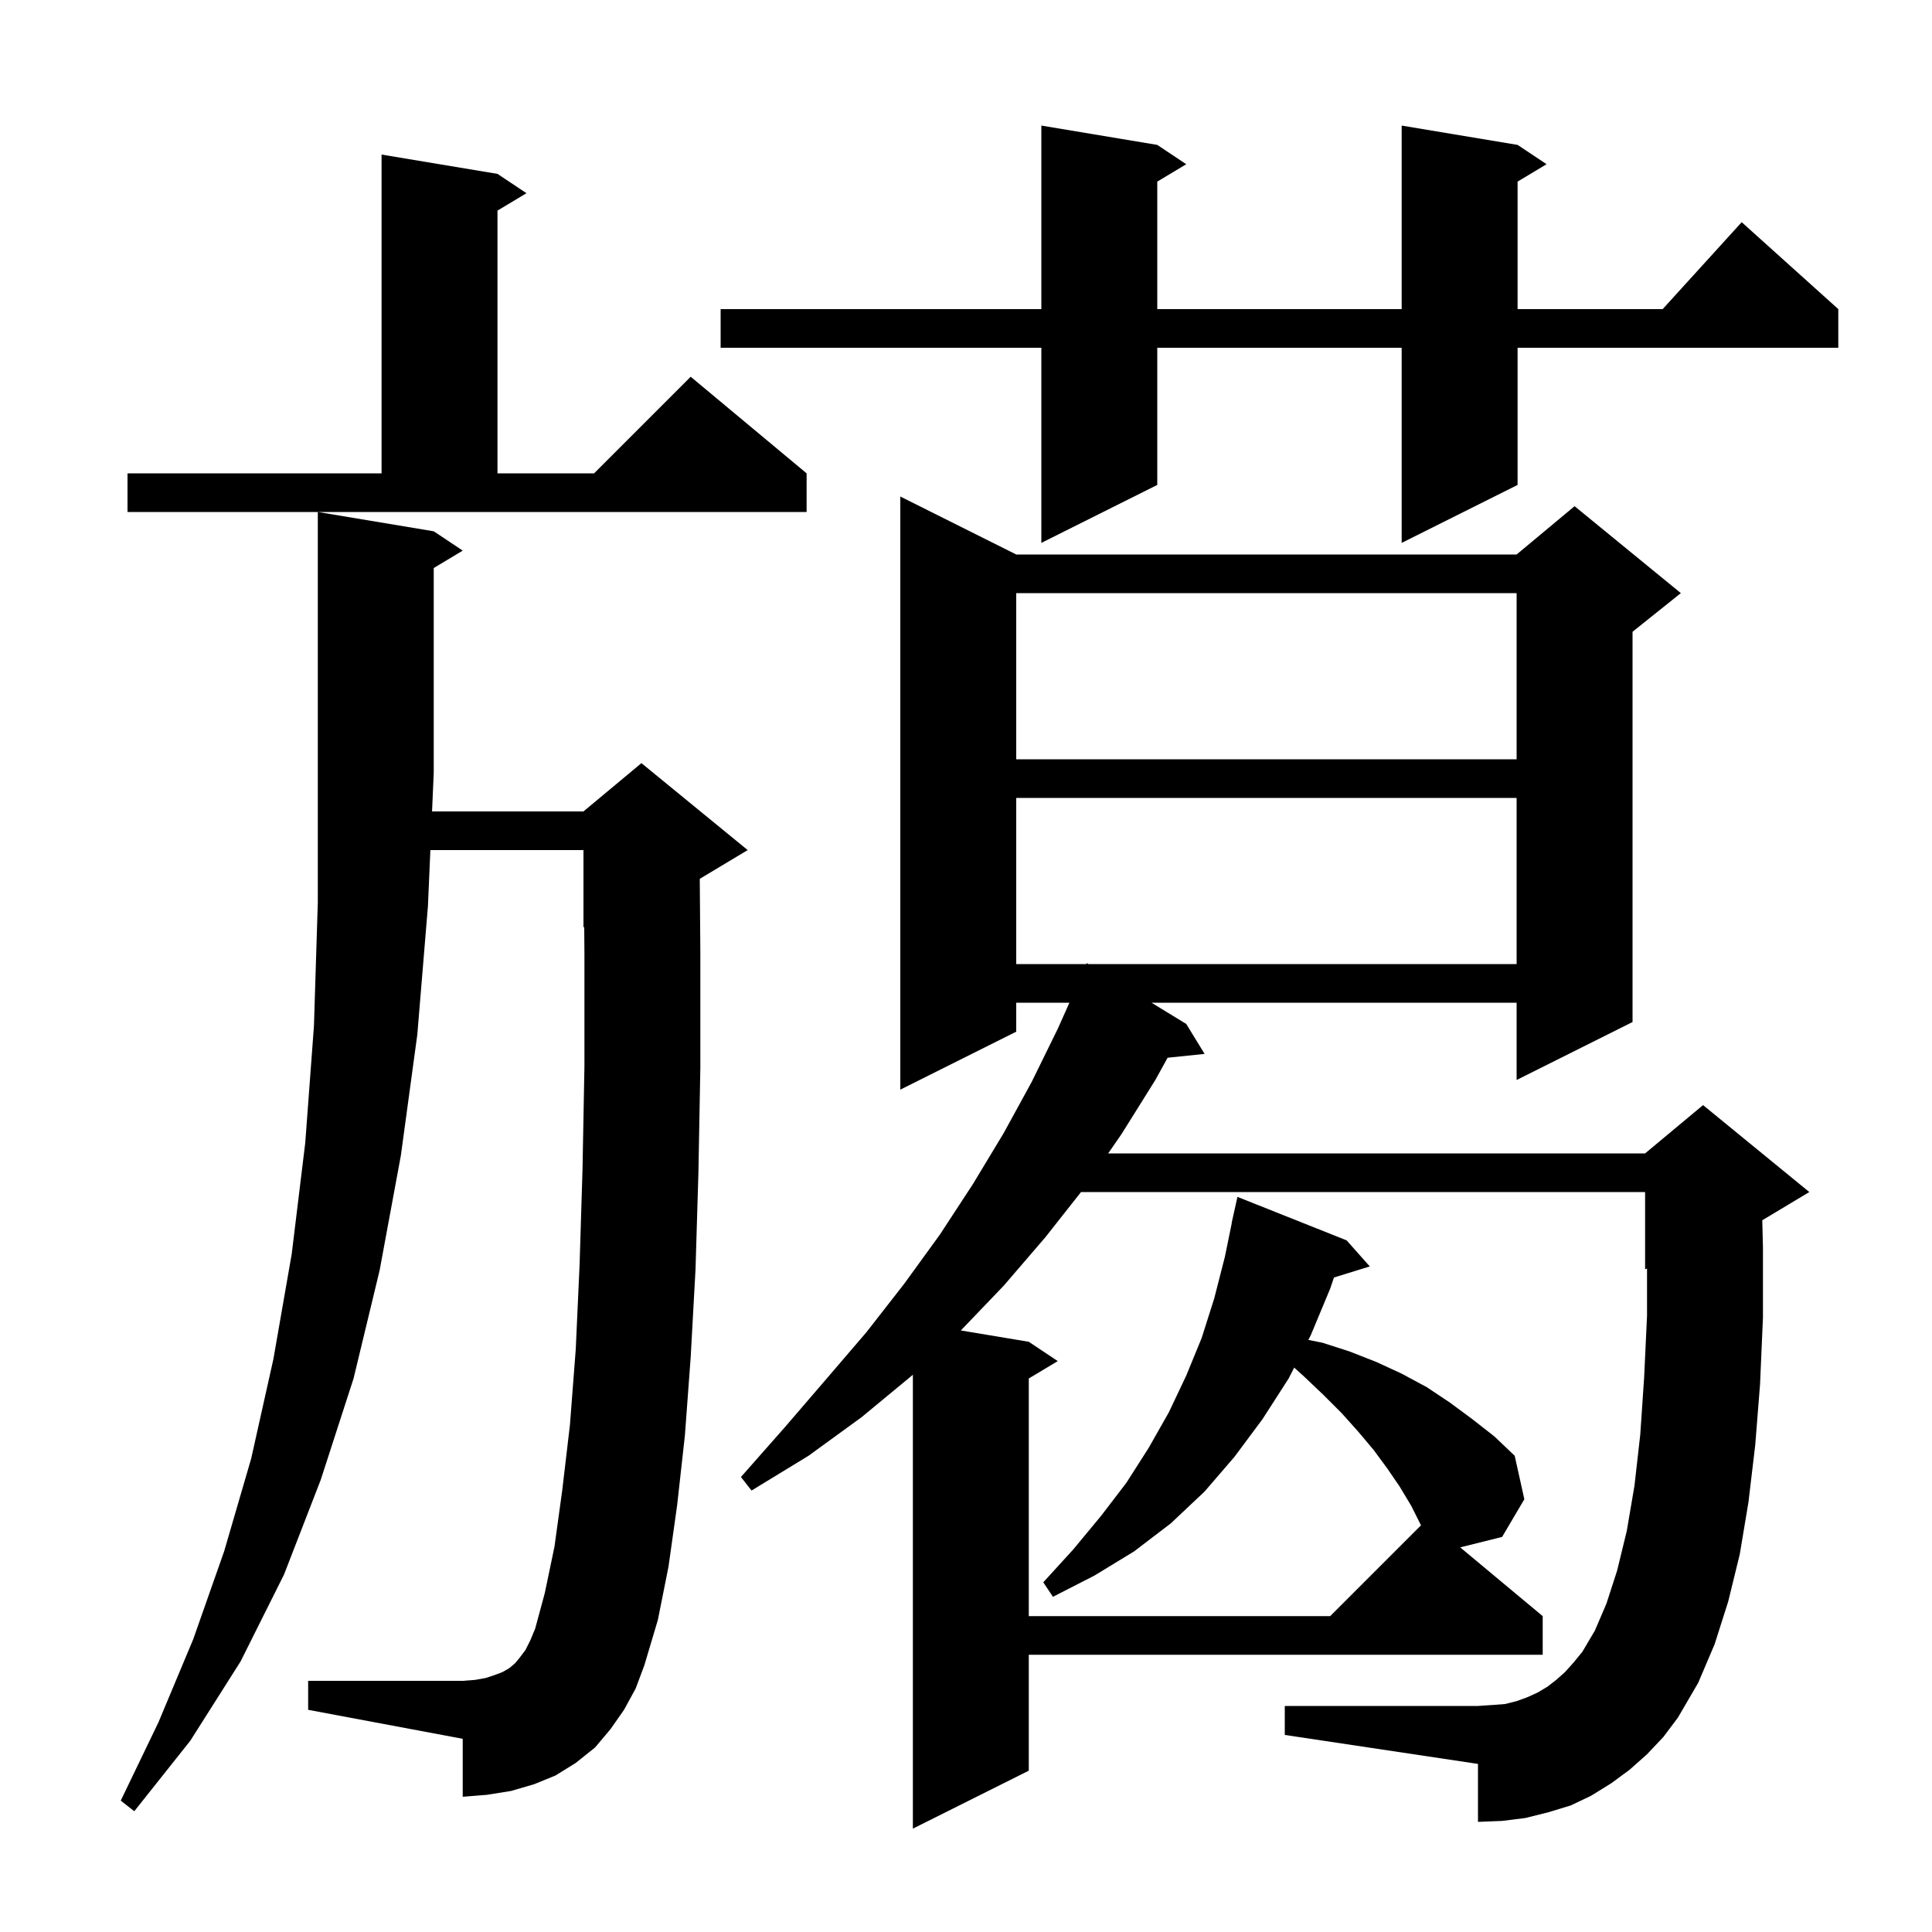 <svg xmlns="http://www.w3.org/2000/svg" xmlns:xlink="http://www.w3.org/1999/xlink" version="1.1" baseProfile="full" viewBox="0 0 200 200" width="200" height="200"><g fill="currentColor"><path d="M 170.5 181.6 L 168.7 183.2 L 166.8 184.6 L 164.7 185.9 L 162.6 186.9 L 160.3 187.6 L 157.9 188.2 L 155.5 188.5 L 153.0 188.6 L 153.0 182.6 L 133.0 179.6 L 133.0 176.6 L 153.0 176.6 L 154.5 176.5 L 155.8 176.4 L 157.0 176.1 L 158.1 175.7 L 159.2 175.2 L 160.2 174.6 L 161.1 173.9 L 162.0 173.1 L 162.9 172.1 L 163.8 171.0 L 165.1 168.8 L 166.3 166.0 L 167.4 162.6 L 168.4 158.5 L 169.2 153.8 L 169.8 148.5 L 170.2 142.6 L 170.5 136.2 L 170.5 131.317 L 170.3 131.4 L 170.3 123.4 L 111.906 123.4 L 108.2 128.1 L 103.9 133.1 L 99.465 137.728 L 106.5 138.9 L 109.5 140.9 L 106.5 142.7 L 106.5 167.3 L 137.7 167.3 L 147.1 157.9 L 146.1 155.9 L 144.9 153.9 L 143.6 152.0 L 142.2 150.1 L 140.6 148.2 L 138.9 146.3 L 137.0 144.4 L 135.0 142.5 L 133.976 141.573 L 133.4 142.7 L 130.7 146.9 L 127.8 150.8 L 124.7 154.4 L 121.2 157.7 L 117.4 160.6 L 113.3 163.1 L 109.0 165.3 L 108.0 163.8 L 111.1 160.4 L 114.0 156.9 L 116.6 153.5 L 118.9 149.9 L 121.0 146.2 L 122.8 142.4 L 124.4 138.5 L 125.7 134.4 L 126.8 130.1 L 127.515 126.602 L 127.5 126.6 L 128.1 123.9 L 139.4 128.4 L 141.8 131.1 L 138.092 132.246 L 137.7 133.4 L 135.7 138.2 L 135.44 138.708 L 136.9 139.0 L 139.7 139.9 L 142.5 141.0 L 145.1 142.2 L 147.7 143.6 L 150.1 145.2 L 152.4 146.9 L 154.7 148.7 L 156.8 150.7 L 157.8 155.2 L 155.5 159.1 L 151.162 160.185 L 159.7 167.3 L 159.7 171.3 L 106.5 171.3 L 106.5 183.3 L 94.5 189.3 L 94.5 142.308 L 94.4 142.4 L 89.2 146.7 L 83.7 150.7 L 77.8 154.3 L 76.7 152.9 L 81.2 147.8 L 85.5 142.8 L 89.7 137.9 L 93.6 132.9 L 97.3 127.8 L 100.7 122.6 L 103.9 117.3 L 106.8 112.0 L 109.5 106.5 L 110.705 103.8 L 105.2 103.8 L 105.2 106.8 L 93.2 112.8 L 93.2 51.4 L 105.2 57.4 L 157.0 57.4 L 163.0 52.4 L 174.0 61.4 L 169.0 65.4 L 169.0 105.8 L 157.0 111.8 L 157.0 103.8 L 119.203 103.8 L 122.8 106.0 L 124.7 109.1 L 120.871 109.496 L 119.6 111.8 L 116.1 117.4 L 114.718 119.4 L 170.3 119.4 L 176.3 114.4 L 187.3 123.4 L 182.43 126.322 L 182.5 129.1 L 182.5 136.4 L 182.2 143.3 L 181.7 149.6 L 181.0 155.5 L 180.1 160.9 L 178.9 165.8 L 177.5 170.2 L 175.8 174.2 L 173.7 177.8 L 172.2 179.8 Z M 64.6 177.0 L 63.2 179.0 L 61.6 180.9 L 59.6 182.5 L 57.5 183.8 L 55.3 184.7 L 52.9 185.4 L 50.4 185.8 L 47.9 186.0 L 47.9 180.0 L 31.9 177.0 L 31.9 174.0 L 47.9 174.0 L 49.2 173.9 L 50.3 173.7 L 51.2 173.4 L 52.0 173.1 L 52.7 172.7 L 53.3 172.2 L 53.8 171.6 L 54.4 170.8 L 54.9 169.8 L 55.4 168.6 L 56.4 164.9 L 57.4 160.1 L 58.2 154.3 L 59.0 147.5 L 59.6 139.7 L 60.0 130.9 L 60.3 121.1 L 60.5 110.4 L 60.5 98.7 L 60.478 95.967 L 60.4 96.0 L 60.4 88.0 L 44.552 88.0 L 44.3 93.8 L 43.2 107.1 L 41.5 119.6 L 39.3 131.5 L 36.6 142.7 L 33.2 153.2 L 29.4 163.0 L 24.9 172.0 L 19.7 180.2 L 13.9 187.5 L 12.5 186.4 L 16.4 178.3 L 20.0 169.7 L 23.2 160.6 L 26.0 151.0 L 28.3 140.7 L 30.2 129.8 L 31.6 118.3 L 32.5 106.2 L 32.9 93.4 L 32.9 53.0 L 44.9 55.0 L 47.9 57.0 L 44.9 58.8 L 44.9 80.0 L 44.726 84.0 L 60.4 84.0 L 66.4 79.0 L 77.4 88.0 L 72.44 90.976 L 72.5 98.7 L 72.5 110.5 L 72.3 121.4 L 72.0 131.4 L 71.5 140.5 L 70.9 148.6 L 70.1 155.8 L 69.2 162.2 L 68.1 167.7 L 66.7 172.4 L 65.8 174.8 Z M 105.2 82.6 L 105.2 99.8 L 112.452 99.8 L 112.5 99.7 L 112.663 99.8 L 157.0 99.8 L 157.0 82.6 Z M 105.2 61.4 L 105.2 78.6 L 157.0 78.6 L 157.0 61.4 Z M 157.1 15.0 L 160.1 17.0 L 157.1 18.8 L 157.1 32.0 L 172.118 32.0 L 180.3 23.0 L 190.3 32.0 L 190.3 36.0 L 157.1 36.0 L 157.1 50.2 L 145.1 56.2 L 145.1 36.0 L 119.8 36.0 L 119.8 50.2 L 107.8 56.2 L 107.8 36.0 L 74.6 36.0 L 74.6 32.0 L 107.8 32.0 L 107.8 13.0 L 119.8 15.0 L 122.8 17.0 L 119.8 18.8 L 119.8 32.0 L 145.1 32.0 L 145.1 13.0 Z M 13.2 49.0 L 39.5 49.0 L 39.5 16.0 L 51.5 18.0 L 54.5 20.0 L 51.5 21.8 L 51.5 49.0 L 61.5 49.0 L 71.5 39.0 L 83.5 49.0 L 83.5 53.0 L 13.2 53.0 Z "/></g></svg>